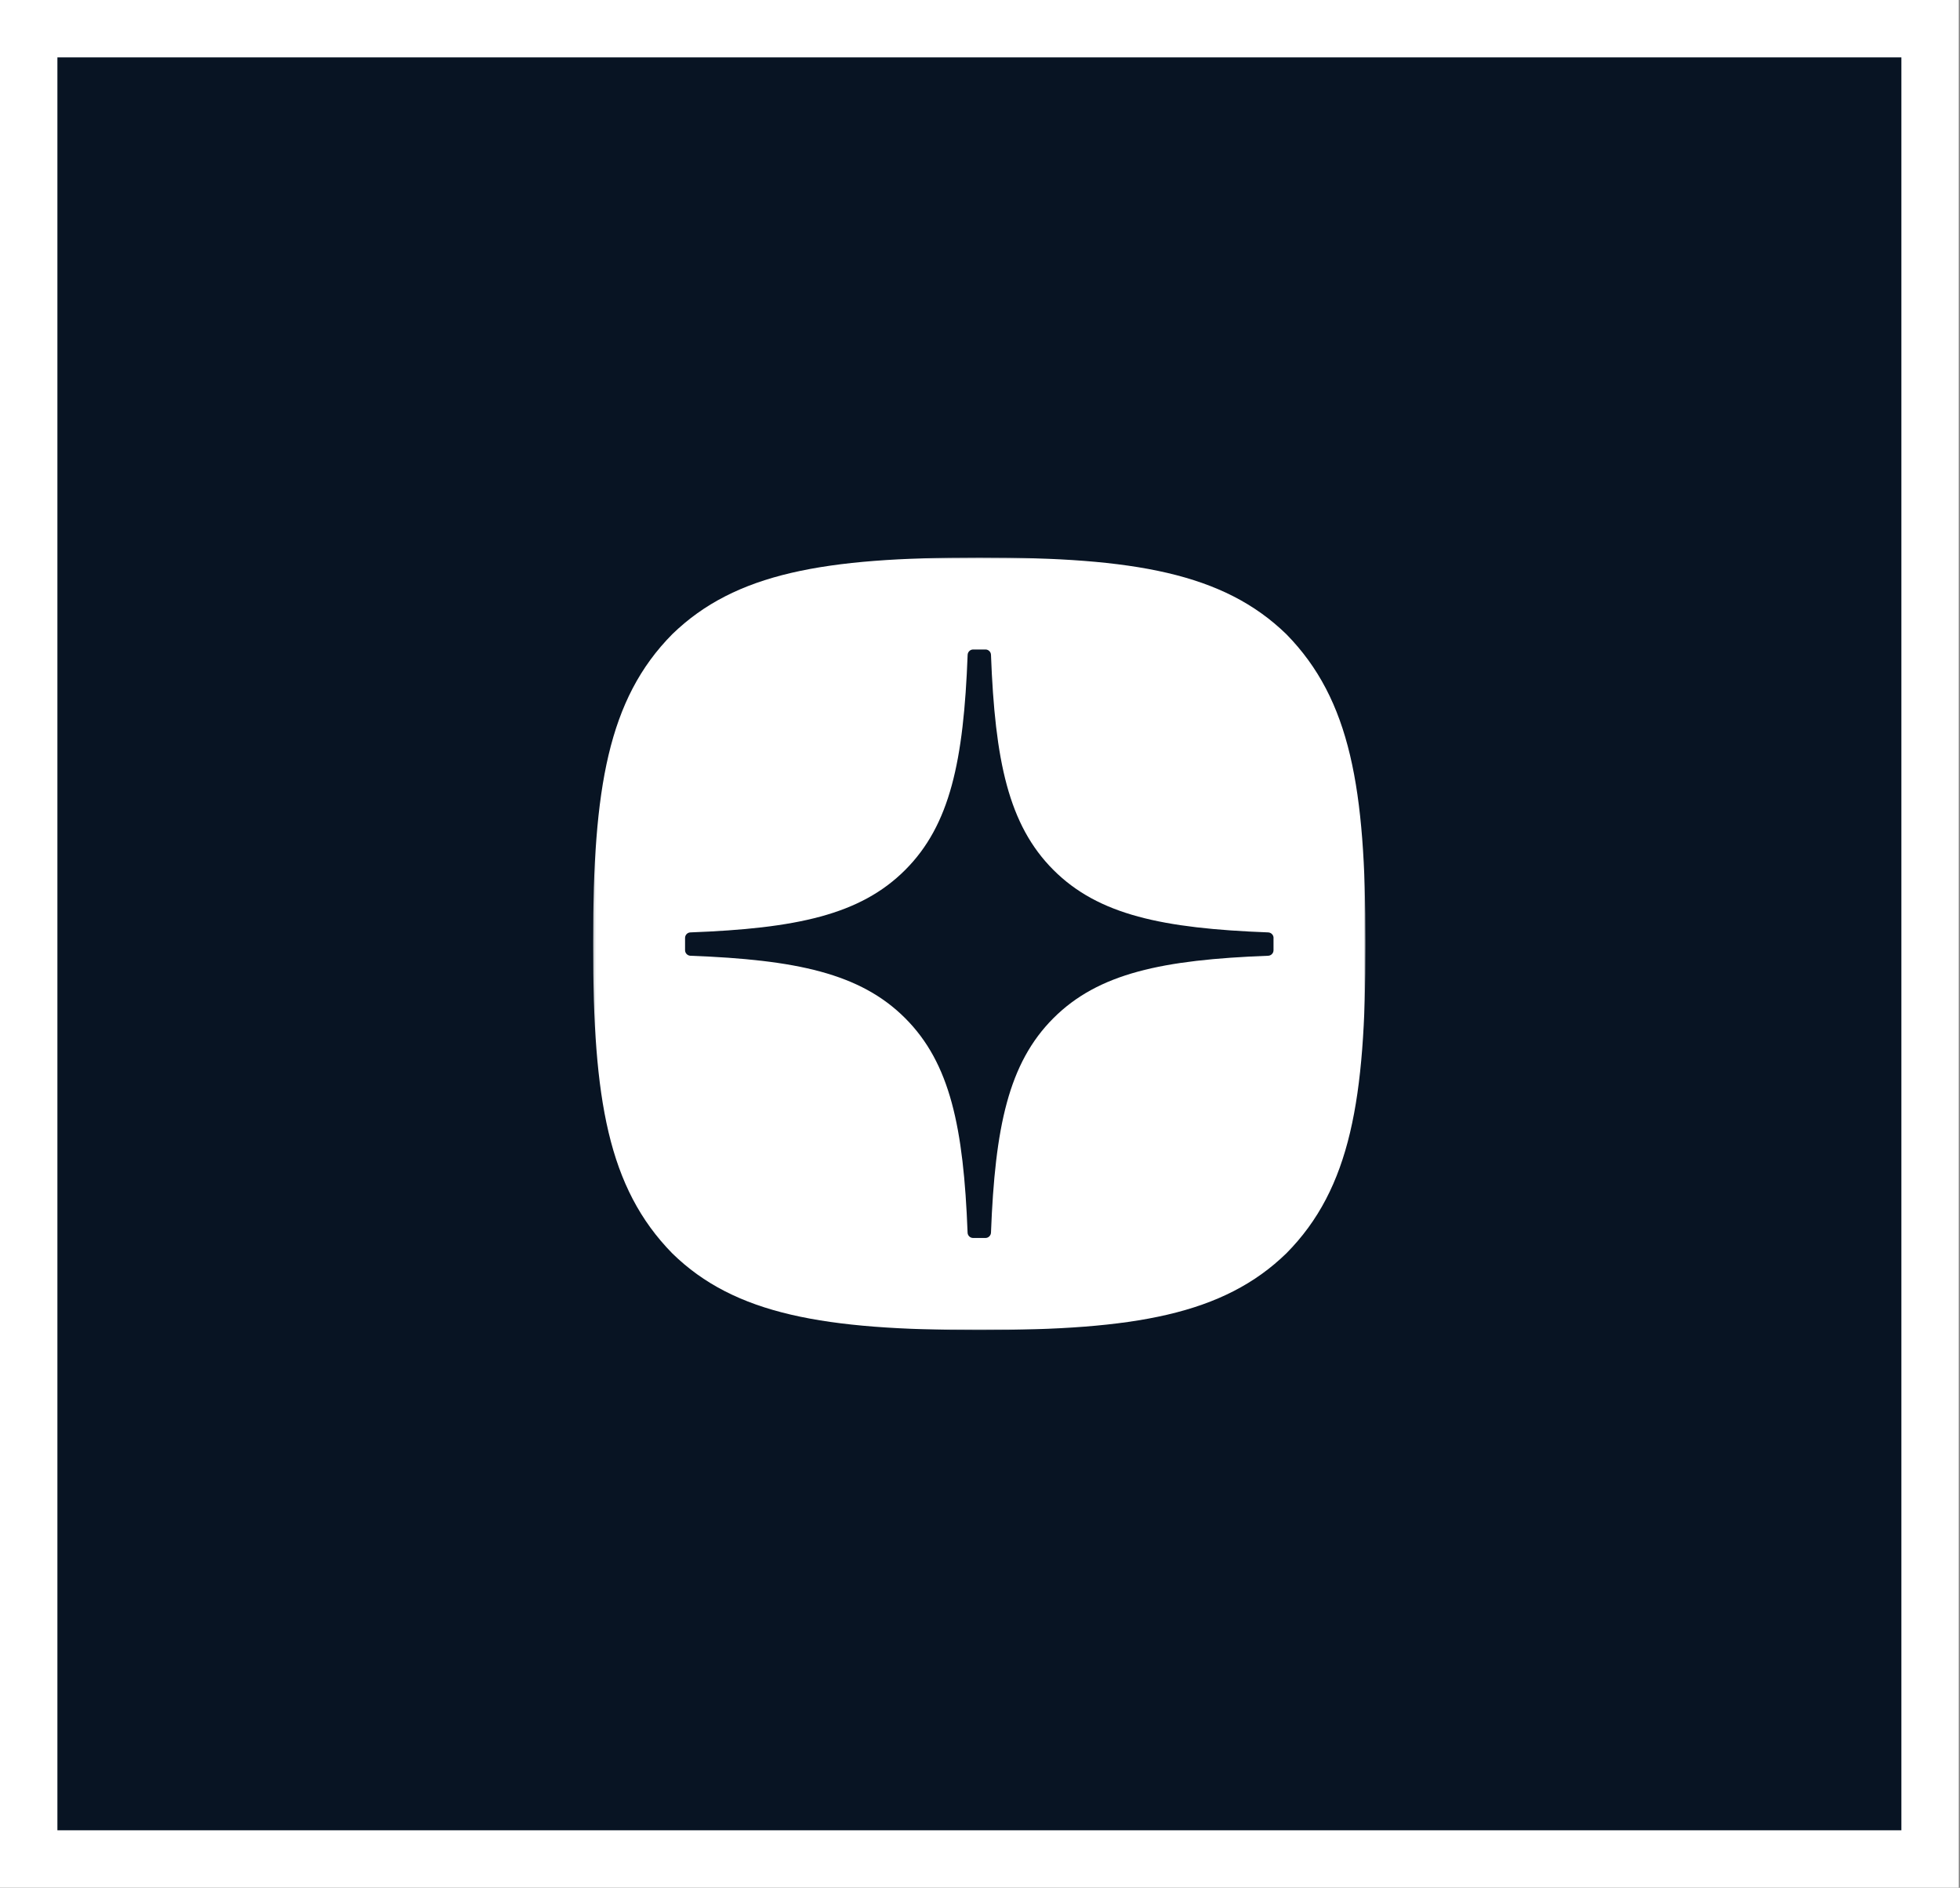 <?xml version="1.0" encoding="UTF-8"?> <svg xmlns="http://www.w3.org/2000/svg" width="840" height="809" viewBox="0 0 840 809" fill="none"><rect x="0" y="0" width="840" height="809" fill="#808080" stroke="none"/><rect x="12.301" y="12.301" width="814.882" height="784.355" fill="#081423"></rect><rect x="12.301" y="12.301" width="814.882" height="784.355" stroke="white" stroke-width="24.602"></rect><mask id="mask0_10627_1945" style="mask-type:luminance" maskUnits="userSpaceOnUse" x="254" y="238" width="332" height="333"><path d="M585.296 238.924H254.188V570.032H585.296V238.924Z" fill="white"></path></mask><g mask="url(#mask0_10627_1945)"><path d="M419.042 569.973H420.362C486.104 569.973 524.263 563.354 551.293 537.113C578.853 509.276 585.218 470.859 585.218 405.374V403.523C585.218 338.057 578.853 299.897 551.293 271.784C524.283 245.543 485.848 238.924 420.382 238.924H419.062C353.321 238.924 315.141 245.543 288.112 271.784C260.551 299.621 254.188 338.057 254.188 403.523V405.374C254.188 470.84 260.551 509.001 288.112 537.113C314.885 563.354 353.321 569.973 419.042 569.973Z" fill="white"></path><path d="M545.811 401.937C545.811 400.676 544.787 399.632 543.526 399.573C498.279 397.859 470.742 392.088 451.478 372.823C432.173 353.519 426.421 325.962 424.707 280.617C424.668 279.356 423.624 278.332 422.344 278.332H417.065C415.804 278.332 414.76 279.356 414.701 280.617C412.987 325.942 407.235 353.519 387.931 372.823C368.647 392.108 341.129 397.859 295.883 399.573C294.622 399.613 293.598 400.657 293.598 401.937V407.216C293.598 408.477 294.622 409.521 295.883 409.58C341.129 411.293 368.666 417.065 387.931 436.33C407.196 455.594 412.948 483.074 414.681 528.24C414.72 529.501 415.765 530.525 417.045 530.525H422.344C423.604 530.525 424.648 529.501 424.707 528.24C426.441 483.074 432.193 455.594 451.458 436.33C470.742 417.045 498.259 411.293 543.506 409.58C544.767 409.54 545.792 408.496 545.792 407.216V401.937H545.811Z" fill="#081423"></path></g></svg> 